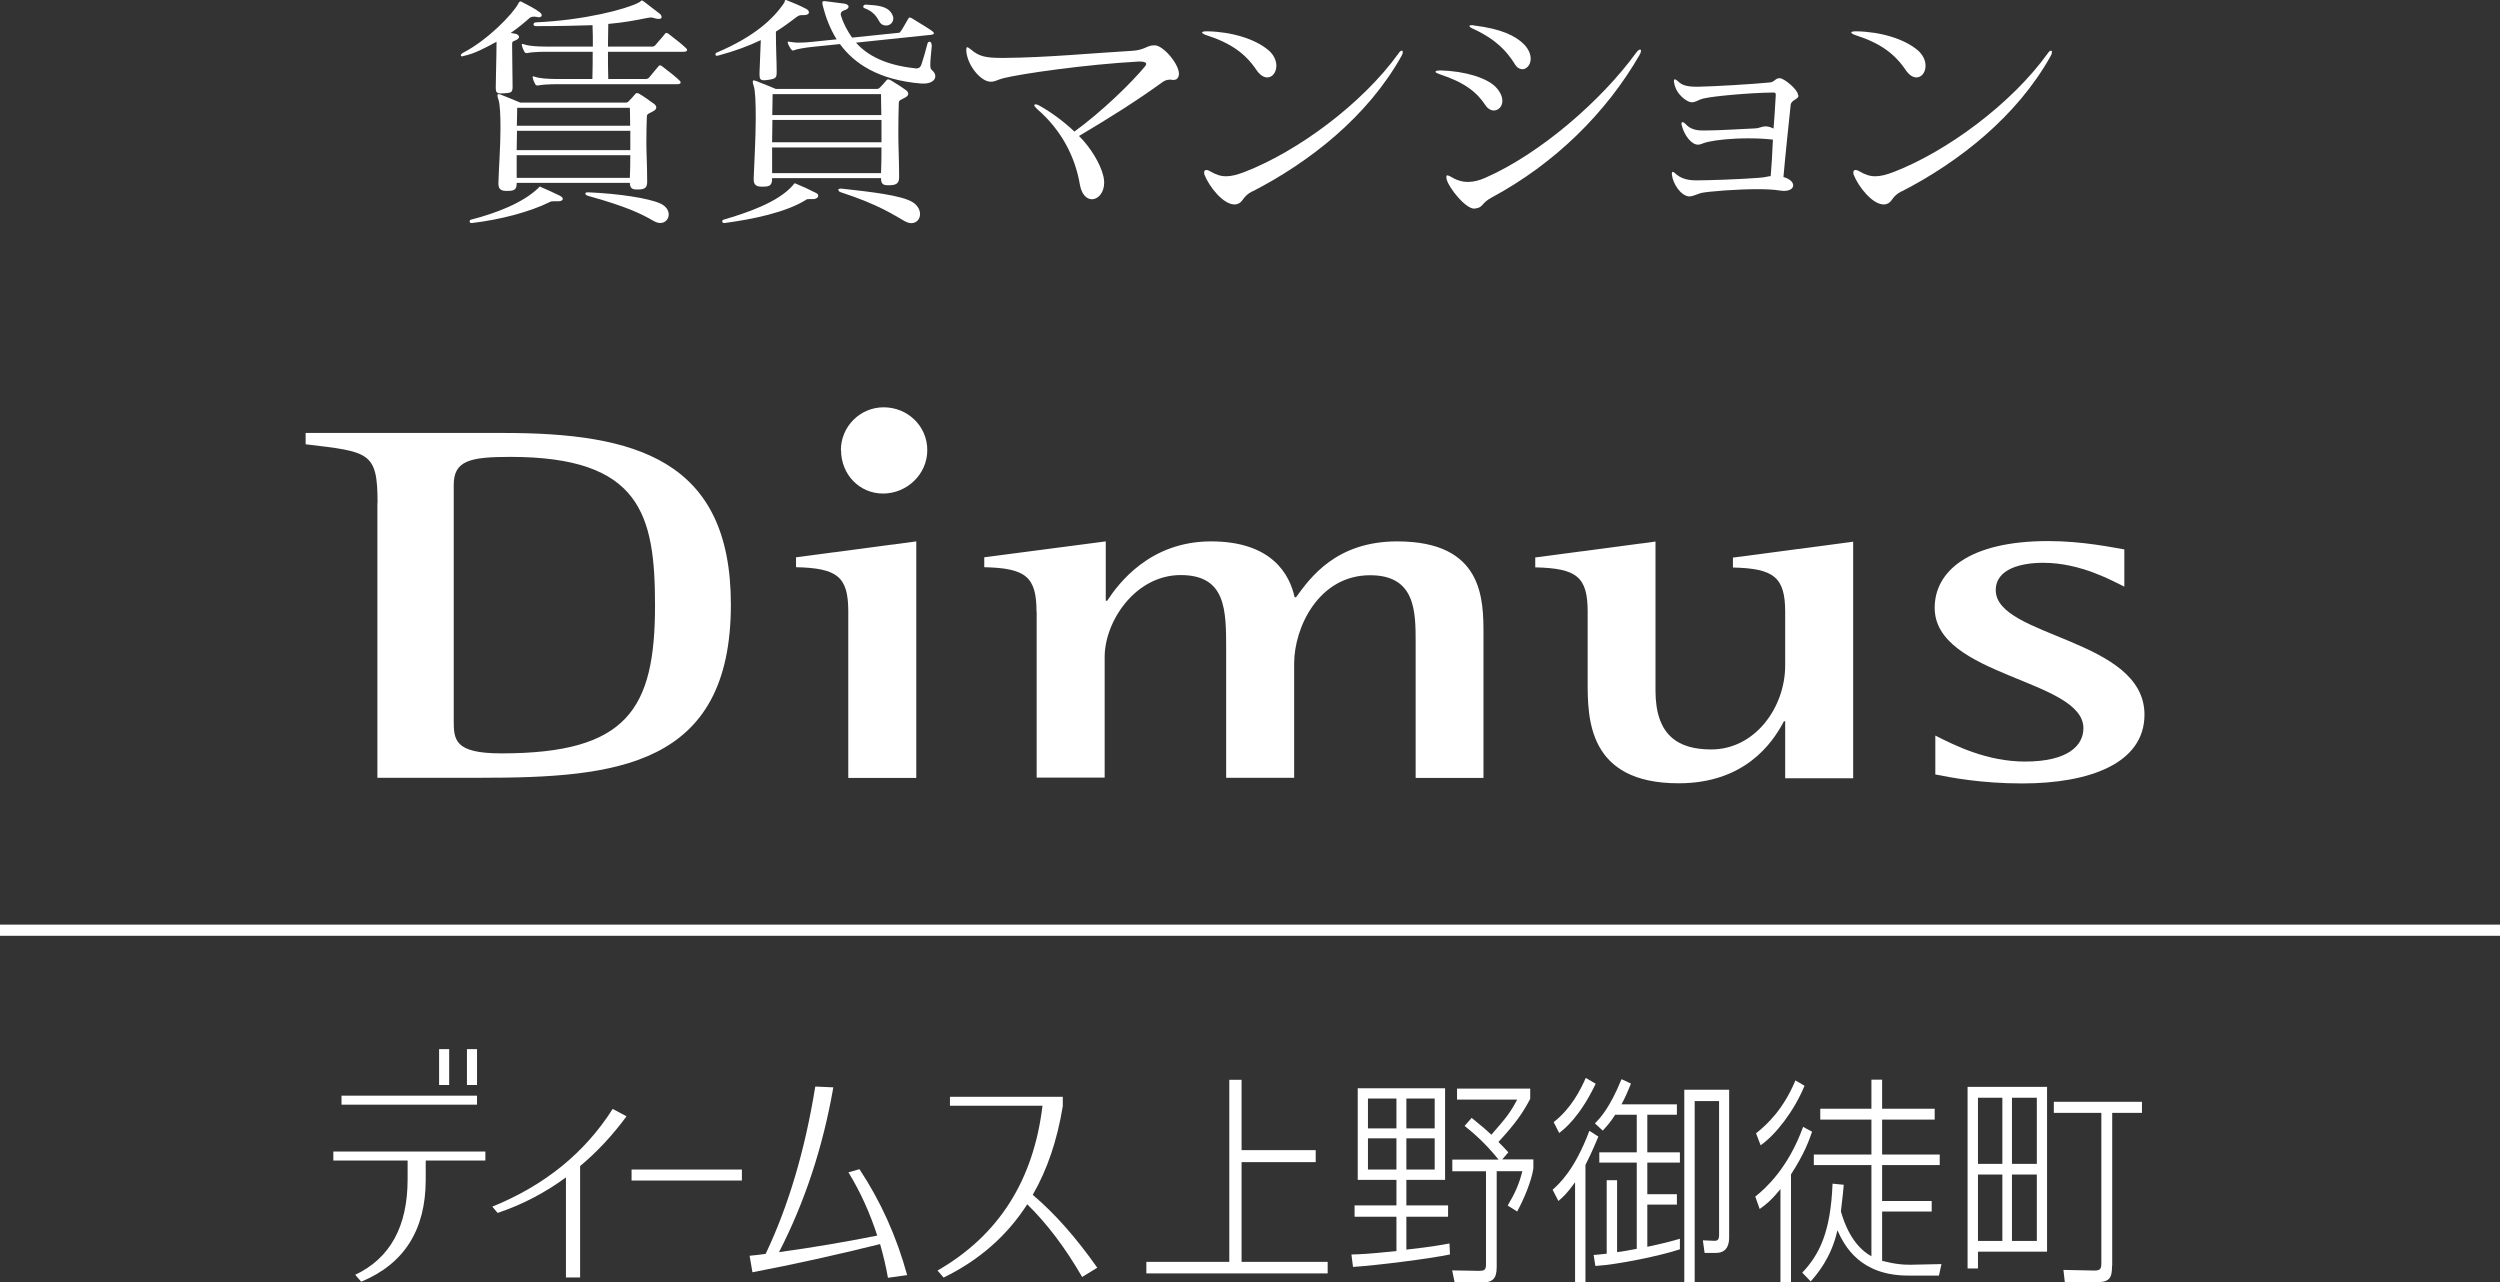 <?xml version="1.0" encoding="utf-8"?>
<!-- Generator: Adobe Illustrator 26.3.1, SVG Export Plug-In . SVG Version: 6.00 Build 0)  -->
<svg version="1.1" id="_イヤー_2" xmlns="http://www.w3.org/2000/svg" xmlns:xlink="http://www.w3.org/1999/xlink" x="0px"
	 y="0px" width="158.85px" height="81.49px" viewBox="0 0 158.85 81.49" enable-background="new 0 0 158.85 81.49"
	 xml:space="preserve">
<rect x="0" y="0" width="158.85" height="81.49" fill="#333333" stroke="none"/>
<g id="layout">
	<g>
		<path fill="#FFFFFF" d="M31.87,5.94c-0.34,0-0.37-0.1-0.37-0.38c0-0.45,0.05-2.05,0.05-2.91c-0.67,0.37-1.41,0.77-2.11,0.91
			c-0.03,0.02-0.06,0.02-0.08,0.02c-0.05,0-0.08-0.03-0.08-0.06c0-0.05,0.06-0.13,0.13-0.16c1.6-0.82,3.19-2.5,3.51-3.11
			c0.06-0.13,0.11-0.16,0.16-0.16c0.03,0,0.08,0.03,0.13,0.06c0.37,0.19,0.82,0.42,1.1,0.64c0.06,0.05,0.11,0.11,0.11,0.18
			c0,0.07-0.06,0.13-0.19,0.13c-0.03,0-0.06-0.02-0.1-0.02c-0.08-0.02-0.14-0.02-0.21-0.02c-0.11,0-0.21,0.02-0.29,0.1
			c-0.29,0.26-0.77,0.66-1.18,0.93c0.08,0.02,0.24,0.05,0.32,0.06c0.11,0.03,0.21,0.11,0.21,0.19s-0.06,0.16-0.26,0.24
			c-0.18,0.06-0.18,0.08-0.18,0.3c0,0.56,0.03,2.22,0.03,2.62c0,0.37-0.08,0.4-0.54,0.43h-0.16L31.87,5.94z M35.17,12.79
			c-0.08,0-0.14,0-0.18,0.02c-1.34,0.67-3.23,1.15-4.99,1.36h-0.05c-0.08,0-0.11-0.05-0.11-0.1s0.03-0.1,0.08-0.11
			c1.63-0.42,3.3-1.07,4.27-2c0.05-0.03,0.06-0.1,0.11-0.1c0.02,0,0.03,0,0.06,0.02c0.46,0.19,0.75,0.34,1.22,0.56
			c0.11,0.06,0.18,0.13,0.18,0.19c0,0.1-0.11,0.16-0.29,0.16C35.47,12.79,35.17,12.79,35.17,12.79z M41.12,11.56
			c0,0.38-0.16,0.48-0.59,0.48h-0.08c-0.3,0-0.42-0.1-0.43-0.42h-7.19c0,0.42-0.13,0.51-0.58,0.51h-0.08c-0.32,0-0.5-0.11-0.5-0.45
			v-0.1c0.03-0.96,0.13-2.32,0.13-3.42c0-0.85-0.03-1.55-0.13-1.83c-0.05-0.13-0.06-0.21-0.06-0.27s0.02-0.08,0.06-0.08
			s0.1,0.02,0.14,0.03c0.35,0.13,1.25,0.51,1.25,0.51h6.67c0.14,0,0.16-0.03,0.24-0.11c0.11-0.11,0.29-0.3,0.38-0.42
			c0.05-0.05,0.08-0.08,0.11-0.08c0.05,0,0.1,0.02,0.18,0.06c0.24,0.14,0.72,0.48,0.93,0.64c0.08,0.06,0.13,0.14,0.13,0.21
			c0,0.1-0.06,0.18-0.22,0.26c-0.21,0.13-0.37,0.13-0.38,0.32c-0.02,0.54-0.03,1.06-0.03,1.7s0.05,1.38,0.05,2.38v0.06L41.12,11.56z
			 M40.05,8.31h-7.2c0,0.37-0.02,0.78-0.02,1.23h7.22V8.31z M32.83,9.86v1.44h7.19c0.02-0.43,0.03-0.93,0.03-1.44
			C40.05,9.86,32.83,9.86,32.83,9.86z M32.86,6.85c0,0,0,0.45-0.02,1.14h7.2c0-0.67-0.02-1.14-0.02-1.14h-7.17H32.86z M35.37,5.35
			c-0.45,0-0.98,0.03-1.17,0.08h-0.06c-0.06,0-0.1-0.02-0.14-0.1c-0.05-0.1-0.11-0.22-0.14-0.35c0-0.03-0.02-0.05-0.02-0.08
			s0.02-0.05,0.05-0.05S33.95,4.87,34,4.88c0.26,0.1,0.83,0.14,1.38,0.14h2.26c0.02-0.67,0.02-1.18,0.02-1.73h-2.98
			c-0.45,0-0.98,0.03-1.17,0.08h-0.06c-0.06,0-0.1-0.02-0.14-0.1c-0.05-0.1-0.11-0.22-0.14-0.35c0-0.03-0.02-0.05-0.02-0.08
			s0.02-0.05,0.05-0.05s0.06,0.02,0.11,0.03c0.26,0.1,0.83,0.14,1.38,0.14h2.98c0-0.46,0-0.9-0.02-1.36
			c-0.93,0.03-2.08,0.06-3.59,0.06c-0.11,0-0.16-0.05-0.16-0.11s0.05-0.13,0.16-0.13c3.07-0.14,5.71-0.83,6.53-1.26
			c0.13-0.06,0.14-0.13,0.19-0.13c0.03,0,0.06,0.02,0.11,0.05c0.45,0.34,0.9,0.69,1.04,0.8c0.06,0.05,0.11,0.13,0.11,0.21
			c0,0.06-0.05,0.11-0.18,0.11c-0.06,0-0.13,0-0.22-0.03c-0.14-0.05-0.22-0.06-0.29-0.06s-0.13,0.02-0.22,0.03
			c-0.8,0.16-1.47,0.29-2.48,0.38c0,0.48-0.02,0.96-0.02,1.44h2.82c0.08,0,0.16-0.05,0.21-0.11c0.27-0.34,0.35-0.38,0.59-0.7
			c0.03-0.05,0.06-0.06,0.1-0.06c0.04,0,0.08,0.03,0.13,0.06c0.42,0.32,0.9,0.7,1.1,0.9c0.06,0.05,0.08,0.1,0.08,0.14
			s-0.06,0.1-0.21,0.1h-4.82c0,0.56,0,1.07,0.02,1.73h2.4c0.08,0,0.16-0.05,0.21-0.11c0.27-0.34,0.42-0.5,0.58-0.7
			c0.03-0.05,0.06-0.06,0.1-0.06c0.04,0,0.08,0.03,0.13,0.06c0.42,0.32,0.9,0.7,1.1,0.9c0.06,0.05,0.08,0.1,0.08,0.14
			s-0.06,0.1-0.21,0.1h-7.65L35.37,5.35z M37.37,12.22c1.92,0.08,3.86,0.37,4.61,0.72c0.37,0.18,0.51,0.45,0.51,0.69
			c0,0.29-0.22,0.54-0.54,0.54c-0.13,0-0.27-0.05-0.42-0.13c-0.72-0.42-1.65-0.9-4.18-1.6c-0.1-0.03-0.16-0.1-0.16-0.14
			s0.05-0.08,0.14-0.08h0.03L37.37,12.22z"/>
		<path fill="#FFFFFF" d="M48.26,4.61c0.02-0.64,0.06-1.46,0.08-2.06c-0.77,0.37-1.65,0.7-2.74,0.99h-0.06
			c-0.06,0-0.08-0.03-0.08-0.08s0.03-0.1,0.06-0.11c2.42-1.02,3.63-2.16,4.32-3.19c0.03-0.05,0-0.16,0.1-0.16
			c0.02,0,0.03,0,0.06,0.02c0.45,0.18,0.75,0.3,1.22,0.54c0.1,0.05,0.18,0.14,0.18,0.22c0,0.1-0.1,0.18-0.32,0.18h-0.11
			c-0.13,0-0.22,0.02-0.34,0.11c-0.42,0.32-0.85,0.64-1.33,0.94c0,1.06,0.05,1.92,0.05,2.53c0,0.37-0.02,0.46-0.51,0.53
			c-0.11,0.02-0.21,0.03-0.29,0.03c-0.22,0-0.29-0.08-0.29-0.34V4.6V4.61z M51.45,12.65c-0.1,0-0.18,0-0.21,0.03
			c-1.28,0.82-3.46,1.26-5.19,1.49H46c-0.08,0-0.11-0.05-0.11-0.1s0.03-0.1,0.08-0.11c1.46-0.43,3.49-1.1,4.43-2.21
			c0.05-0.06,0.06-0.1,0.11-0.1c0.02,0,0.03,0,0.06,0.02c0.46,0.19,0.85,0.37,1.28,0.59c0.11,0.05,0.14,0.11,0.14,0.18
			c0,0.11-0.13,0.21-0.32,0.21h-0.24H51.45z M57.13,11.27c0,0.4-0.21,0.5-0.64,0.5h-0.08c-0.32,0-0.43-0.11-0.43-0.45h-6.92
			c0,0.45-0.13,0.54-0.59,0.54h-0.08c-0.32,0-0.5-0.11-0.5-0.45v-0.1c0.03-0.96,0.13-2.51,0.13-3.79c0-0.98-0.03-1.79-0.13-2.06
			c-0.05-0.13-0.06-0.21-0.06-0.27s0.02-0.08,0.06-0.08s0.1,0.02,0.14,0.03c0.35,0.13,1.26,0.51,1.26,0.51h6.4
			c0.14,0,0.16-0.03,0.24-0.11c0.11-0.11,0.29-0.3,0.38-0.42c0.05-0.05,0.08-0.08,0.11-0.08c0.05,0,0.1,0.02,0.18,0.06
			c0.24,0.14,0.77,0.48,0.98,0.64c0.08,0.06,0.13,0.14,0.13,0.21c0,0.1-0.06,0.18-0.22,0.26c-0.21,0.13-0.37,0.13-0.38,0.32
			c-0.02,0.54-0.03,1.22-0.03,2s0.05,1.68,0.05,2.69C57.13,11.22,57.13,11.27,57.13,11.27z M56.01,7.62h-6.93
			c0,0.43-0.02,0.93-0.02,1.42h6.95C56.01,9.04,56.01,7.62,56.01,7.62z M49.06,9.37V11h6.92c0.02-0.46,0.03-1.04,0.03-1.63H49.06z
			 M49.09,5.98c0,0,0,0.54-0.02,1.33H56c-0.02-0.79-0.02-1.33-0.02-1.33h-6.9H49.09z M59.21,2.84c-0.06,0.66-0.1,1.04-0.1,1.26
			c0,0.22,0.03,0.3,0.1,0.35c0.16,0.13,0.22,0.27,0.22,0.4c0,0.26-0.29,0.46-0.74,0.46h-0.13c-2.75-0.22-4.29-1.28-5.19-2.51
			l-1.76,0.18c-0.45,0.05-0.96,0.13-1.15,0.21c-0.03,0.02-0.05,0.02-0.08,0.02s-0.08-0.03-0.13-0.1c-0.06-0.1-0.14-0.21-0.18-0.34
			c-0.02-0.03-0.02-0.06-0.02-0.08c0-0.03,0.02-0.05,0.05-0.05s0.06,0.02,0.1,0.02c0.13,0.02,0.32,0.05,0.56,0.05
			c0.26,0,0.54-0.02,0.83-0.05l1.57-0.16c-0.43-0.69-0.69-1.41-0.85-2.03c-0.02-0.08-0.06-0.21-0.06-0.29
			c0-0.06,0.02-0.11,0.11-0.11h0.03c0.21,0.03,0.91,0.11,1.26,0.16c0.18,0.03,0.27,0.11,0.27,0.19c0,0.1-0.1,0.19-0.29,0.24
			c-0.14,0.05-0.21,0.13-0.21,0.24c0,0.03,0,0.06,0.02,0.1c0.14,0.48,0.4,0.96,0.7,1.39l2.9-0.3c0.08,0,0.13,0,0.19-0.1
			c0.08-0.08,0.35-0.59,0.48-0.8c0.03-0.05,0.05-0.08,0.1-0.08c0.03,0,0.06,0.02,0.13,0.05c0.21,0.13,1.23,0.75,1.3,0.82
			c0.06,0.05,0.1,0.1,0.1,0.13c0,0.05-0.05,0.08-0.16,0.1l-4.79,0.5c0.72,0.82,1.89,1.42,3.68,1.62c0.05,0,0.1,0.02,0.13,0.02
			c0.19,0,0.29-0.08,0.35-0.26c0.13-0.38,0.22-0.72,0.38-1.31c0.02-0.1,0.08-0.13,0.13-0.13c0.06,0,0.13,0.05,0.13,0.18v0.03
			L59.21,2.84z M53.43,11.98c1.9,0.21,3.89,0.43,4.58,0.88c0.32,0.21,0.45,0.5,0.45,0.74c0,0.32-0.22,0.58-0.56,0.58
			c-0.13,0-0.27-0.05-0.42-0.13c-0.69-0.38-1.57-1.02-4.07-1.84c-0.1-0.03-0.14-0.1-0.14-0.16c0-0.03,0.03-0.06,0.11-0.06h0.05
			L53.43,11.98z M56.66,0.86c0.06,0.1,0.1,0.21,0.1,0.3c0,0.26-0.19,0.46-0.45,0.46c-0.1,0-0.19-0.02-0.29-0.08
			c-0.24-0.16-0.24-0.7-1.09-1.02c-0.06-0.02-0.08-0.06-0.08-0.1c0-0.06,0.05-0.11,0.14-0.13c0.82,0.05,1.39,0.11,1.66,0.56
			L56.66,0.86z"/>
		<path fill="#FFFFFF" d="M73.37,2.88c0.54,0,1.54,1.18,1.54,1.81c0,0.06-0.02,0.13-0.03,0.18c-0.08,0.18-0.19,0.21-0.35,0.21
			c-0.05,0-0.1-0.02-0.16-0.02c-0.14,0-0.32,0.02-0.51,0.16c-1.54,1.12-3.27,2.22-5.3,3.42c0.75,0.75,1.36,1.76,1.55,2.56
			c0.03,0.14,0.05,0.27,0.05,0.4c0,0.64-0.38,1.06-0.78,1.06c-0.32,0-0.66-0.29-0.77-0.96c-0.3-1.75-1.17-3.44-2.71-4.77
			c-0.11-0.1-0.18-0.19-0.18-0.24s0.03-0.06,0.08-0.06c0.06,0,0.16,0.03,0.29,0.11c0.66,0.37,1.46,0.94,2.18,1.62
			C70,7.1,71.86,5.3,72.77,4.2c0.03-0.05,0.06-0.1,0.06-0.13c0-0.11-0.16-0.16-0.38-0.16h-0.1c-3.41,0.19-7.43,0.77-8.6,1.06
			c-0.42,0.11-0.5,0.22-0.78,0.22h-0.05c-0.54,0-1.42-0.94-1.52-1.92V3.14c0-0.1,0.02-0.14,0.05-0.14c0.05,0,0.13,0.06,0.24,0.14
			c0.51,0.45,0.96,0.54,1.97,0.54h0.14c2.69-0.02,5.55-0.3,8.12-0.45c0.85-0.05,0.93-0.35,1.42-0.35L73.37,2.88L73.37,2.88z"/>
		<path fill="#FFFFFF" d="M76.73,1.99c1.52,0.03,3.02,0.48,3.87,1.2c0.35,0.3,0.5,0.67,0.5,0.99c0,0.4-0.24,0.74-0.58,0.74
			c-0.21,0-0.46-0.14-0.69-0.48c-0.7-1.04-1.63-1.71-3.19-2.21c-0.16-0.05-0.26-0.13-0.26-0.16c0-0.05,0.1-0.08,0.27-0.08h0.06
			L76.73,1.99z M79.58,12.15c-0.67,0.35-0.56,0.7-0.98,0.82c-0.05,0.02-0.11,0.02-0.16,0.02c-0.72,0-1.6-1.12-1.9-1.87
			c-0.02-0.06-0.03-0.11-0.03-0.16c0-0.1,0.05-0.16,0.14-0.16c0.06,0,0.16,0.03,0.27,0.1c0.34,0.19,0.62,0.3,0.98,0.3
			c0.32,0,0.67-0.08,1.17-0.27c3.39-1.31,7.49-4.34,9.78-7.52c0.08-0.13,0.16-0.19,0.22-0.19c0.05,0,0.06,0.03,0.06,0.1
			s-0.02,0.14-0.08,0.24c-2.16,3.86-5.84,6.74-9.48,8.61L79.58,12.15z"/>
		<path fill="#FFFFFF" d="M91.47,4.47c1.7,0.05,3.02,0.5,3.57,1.06c0.3,0.32,0.42,0.62,0.42,0.88c0,0.37-0.26,0.61-0.54,0.61
			c-0.18,0-0.38-0.1-0.54-0.34c-0.54-0.82-1.3-1.44-2.95-1.98c-0.14-0.05-0.22-0.1-0.22-0.14s0.08-0.08,0.22-0.08h0.05L91.47,4.47z
			 M93.69,13.26c-0.59,0-1.6-1.3-1.76-1.83c-0.02-0.08-0.03-0.14-0.03-0.19c0-0.06,0.02-0.1,0.06-0.1s0.11,0.03,0.21,0.08
			c0.35,0.22,0.72,0.34,1.1,0.34s0.74-0.1,1.1-0.26c3.43-1.5,7.36-4.87,9.6-7.96c0.1-0.13,0.18-0.19,0.24-0.19
			c0.03,0,0.06,0.03,0.06,0.08c0,0.06-0.03,0.14-0.08,0.24c-2.13,3.71-5.41,6.93-9.41,9.08c-0.69,0.37-0.51,0.64-1.06,0.7h-0.05
			L93.69,13.26z M96.25,4.07c-0.5-0.8-1.18-1.57-2.69-2.26c-0.13-0.06-0.19-0.11-0.19-0.16c0-0.03,0.05-0.05,0.14-0.05
			c0.05,0,0.1,0,0.16,0.02c1.7,0.21,2.62,0.64,3.19,1.22c0.29,0.32,0.4,0.62,0.4,0.9c0,0.38-0.26,0.66-0.53,0.66
			c-0.16,0-0.34-0.1-0.48-0.32V4.07z"/>
		<path fill="#FFFFFF" d="M114.28,6.07c-0.02,0.26-0.46,0.27-0.5,0.59c-0.14,1.33-0.35,3.31-0.46,4.59
			c0.42,0.11,0.62,0.34,0.62,0.53s-0.21,0.35-0.59,0.35c-0.1,0-0.19-0.02-0.3-0.03c-0.32-0.05-0.8-0.08-1.36-0.08
			c-1.36,0-3.1,0.14-3.6,0.24c-0.42,0.14-0.56,0.22-0.74,0.22h-0.05c-0.5-0.06-0.99-0.77-1.07-1.38v-0.08c0-0.06,0.02-0.1,0.06-0.1
			c0.03,0,0.06,0.02,0.11,0.06c0.38,0.37,0.83,0.48,1.39,0.48c0.69,0,2.67-0.06,3.94-0.16c0.46-0.03,0.61-0.1,0.78-0.11
			c0.05-0.58,0.1-1.34,0.14-2.32c-0.54-0.06-1.07-0.08-1.57-0.08c-1.1,0-2.03,0.11-2.48,0.21c-0.42,0.08-0.43,0.16-0.67,0.19h-0.05
			c-0.4,0-0.86-0.58-1.02-1.22c-0.02-0.05-0.02-0.08-0.02-0.11c0-0.06,0.02-0.1,0.06-0.1s0.11,0.03,0.19,0.11
			c0.27,0.3,0.61,0.42,1.09,0.42h0.19c0.88,0,2.35-0.1,3.12-0.13c0.38-0.02,0.38-0.13,0.74-0.13c0.13,0,0.35,0.08,0.46,0.14
			c0.05-0.64,0.1-1.3,0.14-2.1V6.01c0-0.11-0.03-0.13-0.18-0.13h-0.05c-1.41,0.02-3.7,0.22-4.37,0.38c-0.38,0.1-0.46,0.24-0.75,0.24
			c-0.26,0-0.98-0.48-1.1-1.22c-0.02-0.05-0.02-0.1-0.02-0.13c0-0.06,0.02-0.11,0.06-0.11s0.11,0.05,0.21,0.13
			c0.24,0.26,0.62,0.34,1.15,0.34h0.16c1.01-0.02,3.39-0.16,4.51-0.27c0.32-0.03,0.34-0.27,0.62-0.27h0.03
			c0.29,0.02,1.14,0.74,1.14,1.04v0.03L114.28,6.07z"/>
		<path fill="#FFFFFF" d="M117.98,1.99c1.52,0.03,3.02,0.48,3.87,1.2c0.35,0.3,0.5,0.67,0.5,0.99c0,0.4-0.24,0.74-0.58,0.74
			c-0.21,0-0.46-0.14-0.69-0.48c-0.7-1.04-1.63-1.71-3.19-2.21c-0.16-0.05-0.26-0.13-0.26-0.16c0-0.05,0.1-0.08,0.27-0.08h0.06
			L117.98,1.99z M120.83,12.15c-0.67,0.35-0.56,0.7-0.98,0.82c-0.05,0.02-0.11,0.02-0.16,0.02c-0.72,0-1.6-1.12-1.9-1.87
			c-0.02-0.06-0.03-0.11-0.03-0.16c0-0.1,0.05-0.16,0.14-0.16c0.06,0,0.16,0.03,0.27,0.1c0.34,0.19,0.62,0.3,0.98,0.3
			c0.32,0,0.67-0.08,1.17-0.27c3.39-1.31,7.49-4.34,9.78-7.52c0.08-0.13,0.16-0.19,0.22-0.19c0.05,0,0.06,0.03,0.06,0.1
			s-0.02,0.14-0.08,0.24c-2.16,3.86-5.84,6.74-9.48,8.61L120.83,12.15z"/>
	</g>
	<g>
		<g>
			<g>
				<path fill="#FFFFFF" d="M23.99,31.95c0-3.24-0.52-3.24-4.57-3.72v-0.72h12.57c8.35,0,14.45,1.67,14.45,10.9
					c0,10.33-7.33,11.01-15.91,11.01h-6.55V31.95H23.99z M28.83,45.71c0,1.28,0,2.16,3.03,2.16c8,0,9.76-2.8,9.76-9.41
					c0-5.77-0.92-9.43-9.19-9.43c-2.55,0-3.6,0.23-3.6,1.77v14.9L28.83,45.71z"/>
				<path fill="#FFFFFF" d="M53.9,38.86c0-2.22-0.69-2.76-3.32-2.82v-0.63l7.64-1.01v15.03H53.9V38.87V38.86z M53.43,28.6
					c0-1.49,1.21-2.72,2.72-2.72s2.77,1.18,2.77,2.72s-1.3,2.76-2.81,2.76s-2.67-1.22-2.67-2.76H53.43z"/>
				<path fill="#FFFFFF" d="M65.86,38.86c0-2.22-0.69-2.76-3.32-2.82v-0.63l7.72-1.01v3.77h0.09c0.73-1.11,2.72-3.77,6.6-3.77
					s5,2.12,5.31,3.55h0.09c0.9-1.24,2.54-3.55,6.43-3.55c5.48,0,5.48,3.68,5.48,5.93v9.1h-4.31v-8.6c0-1.96,0-4.28-2.89-4.28
					c-3.28,0-4.83,3.33-4.83,5.61v7.26h-4.32v-8.15c0-2.51,0-4.73-2.89-4.73s-4.83,2.95-4.83,5.2v7.67h-4.32V38.85L65.86,38.86z"/>
				<path fill="#FFFFFF" d="M113.44,45.83h-0.09c-0.73,1.4-2.5,3.94-6.69,3.94c-5.78,0-5.78-4.13-5.78-6.47v-4.43
					c0-2.22-0.69-2.76-3.33-2.82v-0.63l7.64-1.01v9.47c0,2.88,1.47,3.74,3.54,3.74c2.8,0,4.7-2.69,4.7-5.33v-3.41
					c0-2.22-0.73-2.76-3.32-2.82v-0.63l7.64-1.01v15.03h-4.32v-3.59L113.44,45.83z"/>
				<path fill="#FFFFFF" d="M134.97,37.27c-0.66-0.31-2.72-1.51-5.14-1.51c-1.38,0-3.02,0.37-3.02,1.74c0,3,9.45,3.06,9.45,7.91
					c0,3.1-3.5,4.37-7.77,4.37c-2.64,0-4.54-0.38-5.52-0.57v-2.47c1.25,0.63,3.28,1.65,5.7,1.65c2.72,0,3.71-1.01,3.71-2.12
					c0-3.1-9.45-3.29-9.45-7.65c0-2.28,2.11-4.24,7.21-4.24c2.2,0,4.1,0.41,4.84,0.53v2.37L134.97,37.27z"/>
			</g>
			<rect y="58.75" fill="#FFFFFF" width="158.85" height="0.71"/>
		</g>
		<g>
			<g>
				<path fill="#FFFFFF" d="M21.18,73.74v-0.57h9.66v0.57h-3.79v1.22c0,3.19-1.37,5.35-4.1,6.48L22.57,81
					c2.22-1.05,3.33-3.07,3.33-6.07v-1.19H21.18z M21.7,70.19v-0.57h8.61v0.57H21.7z M27.9,68.94v-2.28h0.64v2.28H27.9z
					 M29.67,68.94v-2.28h0.64v2.28H29.67z"/>
				<path fill="#FFFFFF" d="M31.28,76.67c3.33-1.35,5.88-3.42,7.65-6.21l0.88,0.47c-0.9,1.22-1.88,2.27-2.95,3.16v7.08h-0.9v-6.36
					c-1.33,0.98-2.77,1.73-4.34,2.26C31.62,77.07,31.28,76.67,31.28,76.67z"/>
				<path fill="#FFFFFF" d="M40.13,75.01v-0.7h7.01v0.7C47.14,75.01,40.13,75.01,40.13,75.01z"/>
				<path fill="#FFFFFF" d="M51.81,69.04l1.14,0.05c-0.66,3.79-1.81,7.28-3.45,10.47c2.05-0.28,4.13-0.63,6.24-1.05
					c-0.46-1.42-1.06-2.76-1.83-4.02l0.7-0.2c1.35,2.04,2.36,4.28,3.03,6.73l-1.22,0.17c-0.13-0.74-0.3-1.45-0.5-2.14
					c-2.78,0.69-5.49,1.29-8.11,1.79l-0.18-1.05c0.34-0.03,0.68-0.07,1.02-0.12c1.44-3.03,2.5-6.58,3.15-10.62L51.81,69.04z"/>
				<path fill="#FFFFFF" d="M59.95,81.17l-0.38-0.44c3.88-2.23,6.1-5.72,6.67-10.47h-5.88v-0.57h7.17v0.59
					c-0.35,2.15-0.98,4.03-1.91,5.64c1.41,1.19,2.77,2.74,4.1,4.63l-0.96,0.59c-1.08-1.87-2.25-3.41-3.49-4.62
					c-1.28,2-3.05,3.55-5.3,4.65L59.95,81.17z"/>
			</g>
			<g>
				<path fill="#FFFFFF" d="M78.89,73.08h4.71v0.76h-4.71v6.34h5.47v0.73H72.84v-0.73h5.27V68.61h0.78
					C78.89,68.61,78.89,73.08,78.89,73.08z"/>
				<path fill="#FFFFFF" d="M92.12,79.71c-1.29,0.27-4.68,0.7-6.15,0.79l-0.1-0.79c0.5-0.01,1.08-0.03,2.86-0.22v-2.18h-2.66v-0.72
					h2.66v-1.62h-2.46v-5.82h5.55v5.82h-2.46v1.62h2.65v0.72h-2.65v2.09c1.64-0.18,2.29-0.31,2.74-0.39l0.03,0.7L92.12,79.71z
					 M88.73,69.8h-1.81v1.9h1.81V69.8z M88.73,72.33h-1.81v1.98h1.81V72.33z M91.16,69.8h-1.8v1.9h1.8V69.8z M91.16,72.33h-1.8v1.98
					h1.8V72.33z M95.43,73.67h2v0.58c-0.13,0.84-0.62,1.98-1.03,2.73l-0.6-0.38c0.47-0.79,0.73-1.38,0.93-2.18H95.1v6.1
					c0,0.74-0.28,0.97-0.93,0.97h-1.74l-0.16-0.77l1.68,0.03c0.35,0,0.47-0.04,0.47-0.41v-5.92h-2.14v-0.74h2.94
					c-0.95-1.17-1.69-1.76-2.16-2.14l0.45-0.51c0.72,0.58,1.01,0.84,1.25,1.07c0.92-1.05,1.2-1.39,1.64-2.23h-3.82v-0.7h4.65v0.65
					c-0.47,0.89-0.92,1.55-2.02,2.74c0.24,0.24,0.38,0.38,0.63,0.66l-0.4,0.46L95.43,73.67z"/>
				<path fill="#FFFFFF" d="M98.66,75.59c0.43-0.39,1.39-1.25,2.33-3.74l0.57,0.37c-0.42,1.01-0.67,1.5-0.82,1.8v7.45h-0.66v-6.35
					c-0.52,0.73-0.77,0.94-1.06,1.19l-0.37-0.72L98.66,75.59z M101.39,68.86c-1.01,2.11-1.98,2.87-2.32,3.13l-0.35-0.69
					c1.11-0.87,1.69-2.02,2.04-2.81L101.39,68.86z M106.71,79.39c-1.13,0.38-3.87,0.96-5.34,1.05l-0.11-0.7
					c0.13-0.01,0.2-0.01,0.83-0.08v-4.67h0.66v4.57c0.37-0.04,0.93-0.15,1.25-0.21v-5.48h-2.38v-0.65H104v-2.39h-1.37
					c-0.35,0.55-0.58,0.77-0.79,1.01l-0.5-0.46c0.35-0.35,0.96-1.01,1.69-2.81l0.6,0.28c-0.23,0.58-0.39,0.93-0.6,1.32h3.52v0.66
					h-1.88v2.39h2.07v0.65h-2.07v2.01h1.88v0.66h-1.88v2.68c1.01-0.21,1.6-0.37,2.07-0.51v0.67L106.71,79.39z M109.87,78.57
					c0,0.28,0,1.04-0.84,1.04h-0.72l-0.11-0.8l0.69,0.03c0.23,0.01,0.34-0.04,0.34-0.38v-8.5h-1.55v11.51h-0.66V69.24h2.85
					C109.87,69.24,109.87,78.57,109.87,78.57z"/>
				<path fill="#FFFFFF" d="M111.53,76.03c0.66-0.52,2.09-1.81,3.04-4.43l0.57,0.31c-0.21,0.6-0.49,1.39-1.34,2.71v6.86h-0.67v-5.93
					c-0.64,0.79-0.93,0.98-1.32,1.27C111.81,76.82,111.53,76.03,111.53,76.03z M114.66,68.99c-0.67,1.62-1.83,3.11-2.79,3.78
					l-0.29-0.76c0.69-0.55,1.74-1.52,2.5-3.36L114.66,68.99L114.66,68.99z M114.51,80.87c1.11-1.17,1.81-2.6,1.93-5.66l0.71,0.07
					c-0.03,0.34-0.05,0.66-0.18,1.69c0.2,0.73,0.74,2.21,1.94,2.85v-5.79h-3.66v-0.67h3.66v-2.22h-3.25v-0.69h3.25V68.6h0.68v1.85
					h3.34v0.69h-3.34v2.22h3.66v0.67h-3.66v2.28h3.15v0.67h-3.15v3.13c0.08,0.01,0.91,0.28,1.87,0.25l1.9-0.04l-0.16,0.73h-1.95
					c-3.05,0-4.05-1.87-4.5-2.88c-0.39,1.77-1.32,2.82-1.7,3.25l-0.53-0.55L114.51,80.87z"/>
				<path fill="#FFFFFF" d="M130.07,69.06v10.47h-4.39v1.07h-0.66V69.06h5.04H130.07z M127.23,69.75h-1.55v4.2h1.55V69.75z
					 M127.23,74.63h-1.55v4.22h1.55V74.63z M129.42,69.75h-1.58v4.2h1.58V69.75z M129.42,74.63h-1.58v4.22h1.58V74.63z M134.2,80.43
					c0,0.82-0.18,1.05-1.08,1.05h-1.92l-0.09-0.79l1.92,0.04c0.42,0.01,0.49-0.1,0.49-0.48v-9.54h-3.02v-0.7h5.6v0.7h-1.89v9.71
					L134.2,80.43z"/>
			</g>
		</g>
	</g>
</g>
</svg>
